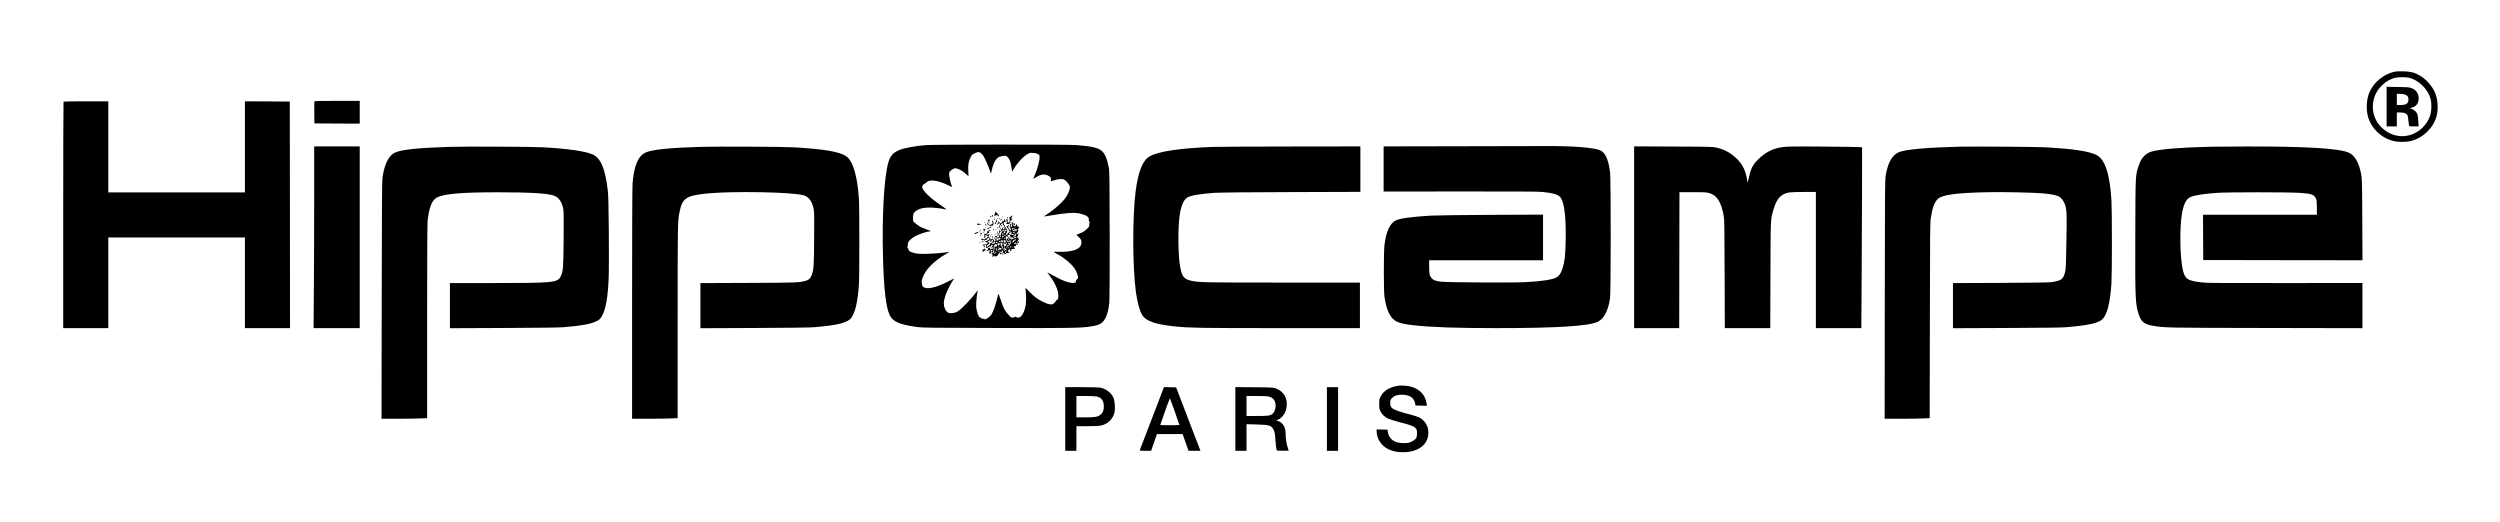 <?xml version="1.0" standalone="no"?>
<!DOCTYPE svg PUBLIC "-//W3C//DTD SVG 20010904//EN"
 "http://www.w3.org/TR/2001/REC-SVG-20010904/DTD/svg10.dtd">
<svg version="1.0" xmlns="http://www.w3.org/2000/svg"
 width="5379pt" height="1123pt" viewBox="0 0 5379 1123"
 preserveAspectRatio="xMidYMid meet">

<g transform="translate(0,1123) scale(0.1,-0.1)"
fill="#000000" stroke="none">
<path d="M51515 9686 c-232 -53 -446 -230 -536 -445 -60 -142 -73 -347 -34
-504 66 -258 277 -468 542 -538 109 -29 287 -29 396 0 261 69 475 281 543 536
40 151 26 359 -33 499 -58 140 -190 290 -324 369 -112 66 -204 90 -359 93 -89
2 -155 -1 -195 -10z m307 -127 c211 -43 417 -243 475 -460 26 -101 22 -254
-11 -355 -84 -259 -333 -444 -601 -444 -260 0 -509 178 -596 425 -56 160 -45
340 32 495 79 159 246 296 411 336 66 16 220 17 290 3z"/>
<path d="M51350 8936 l0 -426 110 0 110 0 0 150 0 150 70 0 c81 0 131 -17 155
-54 11 -16 20 -62 25 -126 5 -55 12 -105 15 -110 3 -6 51 -10 105 -10 l99 0
-5 73 c-10 164 -13 179 -38 221 -23 40 -64 68 -131 92 l-20 7 20 4 c116 23
174 92 175 206 0 105 -51 180 -149 219 -51 20 -77 23 -298 26 l-243 4 0 -426z
m407 255 c49 -23 63 -45 63 -103 0 -84 -51 -118 -175 -118 l-75 0 0 120 0 120
73 0 c49 0 85 -6 114 -19z"/>
<path d="M6764 9047 c-2 -7 -3 -116 -2 -242 l3 -230 488 -3 487 -2 0 245 0
245 -485 0 c-384 0 -487 -3 -491 -13z"/>
<path d="M1367 9043 c-4 -3 -7 -1101 -7 -2440 l0 -2433 485 0 485 0 0 975 0
975 1470 0 1470 0 0 -975 0 -975 485 0 485 0 -2 2438 -3 2437 -482 3 -483 2 0
-980 0 -980 -1470 0 -1470 0 0 980 0 980 -478 0 c-263 0 -482 -3 -485 -7z"/>
<path d="M19940 8109 c-233 -16 -483 -61 -595 -109 -130 -55 -185 -117 -228
-255 -95 -303 -143 -1164 -118 -2072 19 -674 62 -1043 141 -1218 64 -144 218
-211 600 -262 111 -15 302 -17 1700 -20 1595 -4 1802 -1 2025 32 55 8 128 24
162 36 137 45 211 193 242 485 5 53 8 642 7 1449 -2 1228 -4 1369 -20 1450
-34 183 -77 287 -147 355 -72 69 -236 107 -569 130 -175 12 -3016 11 -3200 -1z
m1177 -184 c32 -27 53 -62 98 -162 32 -70 66 -155 77 -188 10 -33 21 -67 25
-75 3 -8 14 25 24 75 35 164 101 269 179 287 112 25 128 23 164 -16 41 -43 64
-108 80 -224 l12 -87 29 49 c123 203 295 363 384 357 14 -1 45 -2 67 -4 23 -1
48 -8 55 -14 8 -6 23 -13 34 -15 17 -3 20 -12 23 -61 3 -67 -53 -272 -107
-392 -17 -38 -30 -69 -28 -71 1 -1 27 13 57 32 117 74 199 78 298 14 17 -12
22 -24 22 -57 0 -24 2 -43 3 -43 2 0 29 9 59 19 74 25 175 36 212 22 37 -15
69 -44 107 -101 27 -38 31 -51 27 -92 -7 -63 -67 -184 -120 -241 -24 -25 -57
-61 -74 -79 -62 -65 -218 -190 -318 -253 -25 -16 -44 -30 -42 -32 1 -2 69 8
149 22 329 56 496 67 618 41 134 -29 209 -78 195 -129 -3 -12 1 -29 10 -38 12
-14 13 -22 5 -38 -7 -11 -9 -32 -5 -46 6 -23 -2 -34 -53 -84 -33 -31 -75 -63
-94 -70 -19 -7 -55 -22 -82 -34 l-47 -21 49 -45 c55 -51 66 -80 56 -147 -17
-117 -190 -179 -473 -172 -67 2 -122 1 -122 -2 0 -3 36 -24 79 -47 173 -94
346 -247 400 -357 16 -34 35 -83 41 -111 11 -48 10 -51 -14 -70 -16 -13 -26
-31 -26 -47 0 -23 -5 -28 -33 -33 -85 -16 -238 35 -442 149 -75 42 -139 76
-141 76 -2 0 22 -35 54 -77 112 -149 183 -308 183 -414 1 -72 -7 -96 -32 -104
-10 -4 -19 -12 -19 -18 0 -7 -16 -27 -37 -46 -33 -31 -40 -33 -90 -29 -37 3
-81 18 -141 48 -139 70 -183 102 -292 212 -98 99 -102 102 -96 68 17 -95 18
-286 2 -364 -37 -182 -122 -287 -192 -241 -17 11 -29 13 -37 7 -7 -5 -26 -13
-43 -16 -28 -6 -36 -2 -92 58 -84 90 -107 134 -167 315 -40 117 -54 150 -58
131 -40 -184 -95 -354 -140 -430 -35 -61 -157 -140 -157 -102 0 5 -13 7 -28 4
-18 -2 -33 2 -41 12 -8 9 -19 16 -26 16 -28 0 -73 127 -81 228 -5 69 15 283
32 347 5 16 2 15 -12 -5 -124 -173 -341 -399 -427 -446 -71 -38 -171 -45 -210
-14 -47 37 -80 115 -80 190 0 107 70 290 181 472 l41 67 -142 -72 c-238 -122
-425 -166 -507 -120 -31 17 -36 26 -44 78 -8 50 -7 67 13 123 63 182 241 364
510 520 l76 44 -45 -7 c-275 -40 -613 -50 -715 -21 -91 27 -125 45 -125 69 0
11 -7 29 -17 39 -13 14 -14 23 -6 41 6 13 9 35 6 50 -8 42 81 129 182 177 81
39 239 90 279 90 49 0 32 14 -50 41 -46 16 -103 39 -127 50 -54 28 -154 105
-167 129 -5 10 -8 51 -6 90 4 78 18 101 87 146 111 70 318 77 619 18 28 -5 8
11 -95 81 -242 162 -415 331 -415 404 0 22 41 71 60 71 5 0 21 13 37 29 65 64
240 42 449 -58 57 -27 104 -48 104 -45 0 3 -7 18 -15 33 -18 35 -55 203 -55
249 0 26 9 44 33 68 17 19 40 34 49 34 9 0 20 5 23 10 19 31 152 -20 227 -87
24 -21 53 -46 65 -57 l22 -18 -6 118 c-6 135 7 211 55 297 28 53 30 54 102 86
63 28 80 26 127 -14z"/>
<path d="M21407 6638 c-18 -44 -14 -66 9 -47 8 6 14 8 14 3 0 -5 5 -2 10 6 9
13 13 11 30 -10 19 -25 20 -25 20 -3 0 12 -6 26 -13 30 -7 4 -22 20 -33 35
l-21 27 -16 -41z"/>
<path d="M21342 6590 c-9 -14 -8 -19 2 -23 8 -3 16 3 19 14 7 26 -6 32 -21 9z"/>
<path d="M21773 6587 c-4 -7 -21 -18 -37 -25 -17 -8 -25 -16 -19 -20 9 -6 10
-23 5 -84 -2 -22 -32 -24 -32 -3 0 8 -4 15 -10 15 -5 0 -10 -12 -10 -26 0 -14
-4 -23 -9 -19 -5 3 -12 1 -16 -5 -7 -11 5 -13 45 -10 35 3 52 20 47 47 -4 19
2 27 27 38 19 8 24 14 14 14 -19 1 -25 35 -9 45 9 6 22 46 16 46 -2 0 -8 -6
-12 -13z"/>
<path d="M21302 6585 c4 -4 3 -14 -4 -22 -8 -11 -7 -12 6 -7 19 7 21 20 4 30
-7 4 -10 4 -6 -1z"/>
<path d="M21571 6564 c0 -11 3 -14 6 -6 3 7 2 16 -1 19 -3 4 -6 -2 -5 -13z"/>
<path d="M21391 6554 c0 -11 3 -14 6 -6 3 7 2 16 -1 19 -3 4 -6 -2 -5 -13z"/>
<path d="M21669 6541 c14 -25 20 -27 17 -4 -2 9 -8 19 -15 21 -10 3 -10 0 -2
-17z"/>
<path d="M21450 6530 c0 -5 5 -10 11 -10 5 0 7 5 4 10 -3 6 -8 10 -11 10 -2 0
-4 -4 -4 -10z"/>
<path d="M21490 6536 c0 -2 7 -6 15 -10 8 -3 15 -1 15 4 0 6 -7 10 -15 10 -8
0 -15 -2 -15 -4z"/>
<path d="M21393 6510 c-11 -16 -10 -18 2 -14 8 4 15 12 15 20 0 19 -3 18 -17
-6z"/>
<path d="M21537 6512 c-21 -23 -22 -33 -2 -26 8 4 15 12 15 19 0 7 6 16 13 18
7 3 7 6 1 6 -6 1 -18 -7 -27 -17z"/>
<path d="M21431 6488 c0 -20 -8 -43 -16 -51 -8 -8 -11 -17 -8 -21 12 -11 23
-6 23 11 0 9 7 25 17 35 9 10 11 18 5 18 -6 0 -13 10 -15 23 -3 14 -5 8 -6
-15z"/>
<path d="M21607 6501 c4 -16 1 -21 -16 -21 -11 0 -21 -5 -21 -11 0 -7 -10 -20
-22 -31 -22 -18 -22 -18 -45 7 -28 29 -35 32 -26 9 4 -10 -1 -22 -11 -30 -11
-7 -15 -18 -10 -25 5 -9 9 -8 14 6 8 22 39 29 47 10 2 -8 -2 -24 -11 -37 -21
-29 -20 -35 4 -41 11 -3 20 -1 20 4 0 5 -4 9 -10 9 -16 0 -12 27 5 34 8 3 15
12 15 20 0 15 24 28 34 19 3 -4 6 -15 6 -25 0 -10 6 -18 14 -18 8 0 16 -15 19
-37 7 -39 -3 -60 -22 -49 -14 9 -14 36 -1 36 6 0 10 5 10 12 0 7 -15 -3 -33
-22 -32 -33 -33 -36 -18 -59 13 -21 13 -25 0 -35 -9 -6 -14 -17 -11 -25 2 -7
-2 -18 -9 -23 -11 -7 -11 -11 -1 -15 19 -7 14 -32 -5 -28 -11 1 -17 9 -15 19
2 10 -2 23 -8 31 -8 9 -7 17 2 27 7 7 19 24 25 36 11 18 10 20 -2 16 -9 -4
-15 0 -15 7 0 12 -2 12 -9 0 -5 -7 -6 -22 -4 -32 3 -10 0 -19 -6 -19 -12 0
-10 -57 2 -77 10 -15 -16 -34 -32 -24 -8 5 -11 13 -7 19 3 6 -4 12 -16 14 -16
2 -27 -4 -35 -20 -12 -23 -8 -52 8 -52 5 0 8 -11 7 -25 -2 -17 -8 -25 -18 -22
-9 1 -14 12 -13 25 2 14 -2 20 -11 16 -7 -3 -16 2 -20 11 -5 15 -7 15 -23 -1
-16 -16 -18 -15 -26 10 -5 14 -15 26 -23 26 -17 0 -19 31 -2 48 9 9 9 12 -1
12 -7 0 -9 6 -6 13 4 6 0 3 -9 -7 -14 -17 -16 -17 -22 -3 -8 23 5 40 28 34 15
-4 17 -3 7 9 -18 22 -3 47 23 39 23 -6 23 -6 3 10 -18 14 -21 14 -31 0 -6 -8
-17 -15 -23 -15 -7 0 -9 -5 -6 -11 4 -5 -1 -19 -10 -29 -10 -11 -14 -24 -10
-32 6 -10 5 -11 -6 0 -27 25 -45 14 -43 -25 2 -51 3 -53 13 -53 5 0 11 9 14
20 4 14 0 20 -11 20 -12 0 -13 3 -5 11 17 17 69 2 70 -21 1 -11 -4 -20 -13
-20 -8 0 -14 -4 -14 -10 0 -5 -7 -10 -16 -10 -9 0 -23 -8 -30 -17 -11 -15 -13
-15 -14 -3 0 13 -1 13 -10 0 -8 -13 -10 -13 -10 2 0 11 -6 15 -20 11 -30 -8
-24 -29 8 -27 15 1 33 -3 40 -9 8 -6 12 -6 12 3 0 7 8 10 20 7 14 -4 20 -1 18
8 -2 8 2 14 7 15 6 1 13 8 18 15 10 19 37 7 37 -16 0 -12 -7 -19 -19 -19 -10
0 -22 -7 -25 -16 -4 -10 -13 -13 -26 -9 -23 7 -27 -7 -7 -24 10 -8 17 -7 25 1
8 8 10 4 9 -18 -2 -25 -7 -29 -32 -31 -57 -4 -75 -7 -75 -15 0 -4 7 -8 15 -8
9 0 15 -10 15 -26 0 -14 4 -23 10 -19 6 3 7 17 4 31 -5 20 -2 24 15 24 17 0
20 -4 15 -30 -5 -23 -2 -31 11 -36 11 -5 21 -1 27 9 4 9 15 14 23 11 10 -4 15
0 15 11 0 15 2 15 16 4 14 -11 15 -10 12 7 -2 15 3 20 27 22 30 2 30 2 10 -15
-23 -21 -29 -53 -9 -53 8 0 11 6 8 15 -4 8 -1 15 5 15 6 0 11 -6 11 -12 0 -23
-16 -39 -33 -32 -10 3 -17 1 -17 -6 0 -6 -5 -8 -11 -4 -6 3 -8 15 -6 26 4 15
3 17 -8 8 -8 -7 -19 -9 -25 -5 -6 4 -10 -4 -10 -19 0 -16 -6 -26 -15 -26 -8 0
-15 -4 -15 -10 0 -16 27 -12 45 6 21 22 27 14 16 -22 -4 -16 -6 -35 -4 -41 7
-21 31 -15 35 9 2 12 9 23 17 26 10 3 11 -2 6 -19 -11 -38 -11 -43 4 -44 8 0
16 -6 19 -14 3 -9 0 -12 -11 -8 -11 4 -13 0 -10 -14 5 -18 7 -18 23 -4 22 20
30 19 30 -2 0 -13 3 -14 12 -5 7 7 20 12 30 12 11 0 25 14 34 33 9 17 30 43
47 57 17 14 28 19 24 13 -5 -7 -4 -13 1 -13 18 0 21 29 4 33 -15 4 -15 5 1 6
21 1 40 -40 23 -51 -7 -5 -4 -8 7 -8 10 0 20 -7 23 -15 8 -19 30 -19 38 0 3
10 16 14 37 13 19 -2 34 2 36 10 3 6 -2 12 -10 12 -25 0 -27 26 -4 46 26 22
31 21 32 -8 0 -12 6 -23 13 -25 8 -3 12 5 12 24 0 27 2 28 39 26 34 -1 39 1
34 15 -3 9 -10 22 -15 29 -11 14 5 25 26 17 11 -4 16 0 16 14 0 24 16 37 25
22 3 -5 12 -10 18 -10 7 0 3 7 -7 15 -18 14 -18 15 8 25 26 10 26 10 9 37 -13
19 -14 28 -5 31 18 6 15 27 -8 47 -24 22 -26 40 -4 31 12 -5 14 -1 9 15 -4 13
0 28 12 42 18 22 18 22 -3 5 -23 -20 -44 -23 -44 -8 0 6 9 18 20 27 22 19 27
49 9 55 -6 2 -2 14 10 30 26 33 26 35 -3 42 -18 4 -23 11 -19 26 6 21 -20 29
-32 10 -3 -5 -1 -10 5 -10 6 0 9 -4 5 -9 -8 -14 -47 -9 -64 7 -7 7 -11 25 -9
40 3 21 0 28 -14 28 -18 0 -18 0 -2 -73 3 -16 2 -25 -2 -21 -4 4 -14 2 -22 -5
-13 -10 -15 -9 -8 8 9 23 9 24 7 48 -1 15 -3 16 -15 5 -8 -8 -11 -17 -5 -24 5
-6 4 -15 -3 -22 -9 -9 -7 -16 7 -32 10 -11 15 -20 10 -20 -4 0 -2 -6 4 -14 8
-10 9 -16 1 -21 -14 -9 -30 3 -30 22 0 9 -9 23 -20 33 -18 15 -18 19 -5 30 8
7 15 20 15 28 0 12 -4 11 -16 -6 -8 -12 -22 -22 -30 -22 -12 0 -12 -3 -2 -20
7 -11 18 -20 25 -20 7 0 13 -7 13 -15 0 -23 2 -29 17 -43 11 -11 11 -16 -1
-28 -8 -8 -20 -14 -26 -14 -7 0 -10 -6 -7 -13 2 -6 -1 -18 -8 -24 -20 -18 -41
9 -23 28 7 8 14 21 14 29 1 8 3 20 4 25 6 27 -1 46 -17 43 -13 -2 -18 3 -17
20 0 12 -3 22 -8 22 -4 0 -8 9 -8 19 0 11 -5 21 -11 23 -16 5 -22 68 -6 68 7
0 18 -5 24 -11 7 -7 16 -3 30 15 11 14 23 22 27 19 3 -3 6 -3 6 1 0 9 -26 36
-34 36 -3 0 -3 -7 0 -15 6 -15 -11 -45 -25 -45 -4 0 -7 12 -6 27 0 14 -5 28
-12 30 -7 3 -9 -3 -6 -16z m223 -181 c-14 -11 -29 -20 -33 -20 -5 0 -5 -5 -2
-10 4 -7 12 -7 18 -2 7 4 21 8 32 8 11 -1 24 4 28 9 5 6 6 -3 2 -20 -8 -37
-14 -43 -24 -26 -6 9 -18 11 -34 7 -22 -5 -26 -2 -32 24 -4 17 -11 30 -17 30
-6 0 -9 3 -6 6 4 3 15 1 26 -5 15 -8 23 -7 32 4 7 8 18 15 24 15 6 0 0 -9 -14
-20z m-232 -53 c2 -11 -3 -17 -16 -17 -15 0 -19 5 -15 20 6 24 26 21 31 -3z
m62 9 c0 -7 -9 -16 -20 -19 -11 -3 -20 -13 -20 -22 0 -10 5 -13 12 -9 7 4 8 3
4 -4 -4 -7 -13 -12 -21 -12 -23 0 -28 20 -9 34 9 7 14 18 10 24 -3 5 0 13 6
15 24 10 38 7 38 -7z m105 -68 c-5 -38 -5 -38 -32 -27 -28 10 -30 35 -4 44 14
4 18 11 14 23 -6 15 -4 15 9 4 11 -9 15 -24 13 -44z m65 22 c0 -11 -7 -20 -16
-20 -8 0 -12 5 -9 10 3 6 0 10 -7 10 -9 0 -9 3 2 10 23 15 30 12 30 -10z
m-236 -35 c3 -10 -1 -15 -13 -15 -10 0 -21 7 -25 15 -3 10 1 15 13 15 10 0 21
-7 25 -15z m264 -9 c9 -20 8 -25 -4 -30 -9 -3 -20 -3 -26 0 -6 4 -9 1 -6 -7 3
-8 13 -14 24 -14 10 0 20 -8 22 -18 4 -21 3 -21 -36 -1 -39 19 -40 27 -4 53
15 11 21 21 15 21 -7 0 -13 5 -13 10 0 19 17 10 28 -14z m-38 3 c0 -5 -4 -9
-9 -9 -5 0 -16 -3 -25 -6 -10 -4 -16 -1 -16 7 0 8 11 15 25 15 14 1 25 -2 25
-7z m-187 -35 c-4 -10 -8 -10 -18 -1 -9 9 -10 16 -2 25 12 16 28 -3 20 -24z
m96 12 c7 -8 13 -27 14 -43 1 -15 7 -26 12 -23 6 3 9 14 7 25 -1 12 1 16 6 8
4 -6 21 -19 37 -27 l30 -16 -32 0 c-18 0 -33 -5 -33 -10 0 -6 -8 -5 -20 2 -11
7 -20 19 -20 26 0 7 -4 11 -9 8 -4 -3 -7 -17 -6 -31 2 -14 0 -25 -4 -25 -16 0
-19 13 -10 37 7 18 5 28 -6 39 -18 19 -19 31 -2 37 20 9 24 8 36 -7z m-136
-20 c3 -8 -1 -17 -9 -20 -23 -9 -24 -8 -24 14 0 23 25 27 33 6z m91 -11 c6
-18 -2 -45 -15 -45 -5 0 -9 -9 -9 -21 0 -12 4 -17 11 -14 6 4 17 -1 24 -11 8
-11 15 -14 15 -8 0 17 29 26 48 14 10 -5 12 -10 5 -10 -7 0 -12 -3 -12 -7 1
-5 1 -18 0 -31 -1 -19 -5 -22 -23 -17 -21 6 -22 5 -6 -8 10 -8 15 -17 11 -21
-7 -7 -43 22 -43 36 0 4 11 8 25 8 20 0 25 5 25 27 0 26 0 26 -17 6 -13 -14
-24 -18 -38 -12 -11 4 -16 8 -11 8 6 1 1 7 -9 15 -13 9 -20 29 -22 60 -3 40
-1 46 16 46 10 0 21 -7 25 -15z m-231 -27 c11 -15 19 -19 24 -12 13 17 41 24
46 11 8 -23 -5 -37 -29 -31 -18 5 -23 3 -19 -8 4 -9 -2 -14 -14 -15 -11 -1
-22 5 -25 13 -3 8 -1 14 4 14 6 0 10 5 10 11 0 6 -8 8 -19 4 -23 -7 -39 14
-20 26 20 13 25 11 42 -13z m176 -10 c0 -13 -3 -17 -6 -9 -4 10 -7 10 -13 1
-5 -8 -9 -7 -13 5 -4 9 -3 13 2 10 5 -3 12 -1 16 5 10 16 15 12 14 -12z m-82
-10 c-3 -8 -6 -5 -6 6 -1 11 2 17 5 13 3 -3 4 -12 1 -19z m308 -27 c-3 -7 -14
-10 -23 -9 -12 2 -16 -3 -14 -16 2 -11 -1 -15 -7 -11 -6 3 -11 -1 -11 -10 0
-9 -5 -13 -10 -10 -6 4 -7 12 -3 18 4 7 8 18 8 26 0 8 9 15 20 17 11 2 21 8
23 14 3 8 8 8 14 2 6 -6 7 -15 3 -21z m-487 -16 c2 -9 0 -15 -6 -11 -5 3 -12
-1 -16 -9 -6 -17 10 -30 19 -15 6 9 45 15 45 6 0 -20 -14 -33 -32 -28 -11 3
-24 -1 -29 -9 -6 -11 -9 -8 -9 9 0 12 -4 22 -8 22 -14 0 -32 -24 -32 -43 0
-10 -4 -15 -10 -12 -5 3 -10 1 -10 -6 0 -7 -3 -9 -7 -6 -3 4 -13 -2 -20 -13
-8 -11 -18 -18 -23 -15 -11 7 4 51 16 48 11 -2 44 27 44 39 0 4 -6 7 -12 6 -7
-2 -14 7 -16 19 -2 15 3 23 18 28 28 9 52 -11 30 -25 -13 -8 -12 -10 3 -10 10
0 17 7 17 18 0 36 32 42 38 7z m270 -13 c4 -39 -11 -41 -34 -6 -15 22 -15 27
-3 35 22 14 34 5 37 -29z m-58 4 c0 -19 -4 -23 -20 -19 -11 3 -20 9 -20 13 0
5 -9 6 -21 3 -16 -5 -18 -8 -7 -15 10 -8 10 -9 -2 -5 -8 2 -17 12 -18 21 -3
14 1 16 16 12 11 -4 23 -2 27 4 3 5 15 10 26 10 13 0 19 -7 19 -24z m317 0
c-3 -8 -1 -17 6 -20 9 -3 9 -5 0 -5 -15 -1 -26 16 -18 29 9 15 18 12 12 -4z
m-434 -13 c3 -5 -1 -13 -8 -20 -14 -13 -41 0 -31 16 8 13 33 15 39 4z m201
-42 c-5 -3 -15 -18 -23 -33 -8 -15 -19 -24 -27 -21 -8 3 -12 8 -9 12 2 4 -2
19 -10 34 -13 25 -11 37 8 37 5 0 7 -7 3 -15 -4 -11 1 -15 19 -15 19 0 25 5
25 23 1 21 1 21 11 3 6 -10 7 -21 3 -25z m-114 18 c0 -5 5 -7 10 -4 6 3 10 -1
10 -9 0 -22 -4 -31 -12 -29 -4 2 -5 -4 -2 -12 4 -8 11 -12 17 -8 7 4 8 0 4
-11 -4 -10 -7 -27 -7 -37 0 -12 -5 -17 -10 -14 -6 4 -8 16 -4 27 4 13 0 24
-13 33 -10 8 -14 15 -10 15 4 0 3 9 -3 20 -11 21 -6 40 11 40 5 0 9 -5 9 -11z
m327 -1 c-2 -7 -12 -12 -22 -10 -10 2 -14 -1 -10 -7 3 -6 2 -11 -3 -11 -12 0
-23 26 -15 34 12 12 55 6 50 -6z m-367 -17 c0 -24 -13 -33 -34 -25 -27 10 -20
44 9 44 18 0 25 -5 25 -19z m-62 -18 c14 -27 4 -44 -23 -37 -25 6 -45 -14 -25
-26 9 -6 9 -9 0 -15 -6 -4 -10 -19 -9 -33 4 -37 -10 -72 -27 -72 -16 0 -19 17
-3 22 11 4 21 61 20 107 -1 30 24 71 44 71 8 0 18 -8 23 -17z m259 -15 c-2 -7
-10 -12 -16 -10 -6 1 -11 -4 -11 -12 0 -21 -20 -30 -33 -17 -8 8 -6 11 6 11
15 0 22 11 18 33 0 4 8 7 20 7 12 0 19 -5 16 -12z m-222 -8 c3 -5 1 -10 -4
-10 -6 0 -11 5 -11 10 0 6 2 10 4 10 3 0 8 -4 11 -10z m32 -12 c-3 -8 -6 -5
-6 6 -1 11 2 17 5 13 3 -3 4 -12 1 -19z m240 -8 c-5 -31 -17 -36 -17 -7 0 15
4 27 10 27 5 0 9 -9 7 -20z m-142 -9 c3 -5 1 -12 -5 -16 -5 -3 -10 1 -10 9 0
18 6 21 15 7z m81 -23 c-18 -26 -22 -17 -5 14 6 11 13 17 16 15 3 -3 -2 -16
-11 -29z m104 28 c0 -3 -4 -8 -10 -11 -5 -3 -10 -1 -10 4 0 6 5 11 10 11 6 0
10 -2 10 -4z m-355 -56 c-10 -51 -24 -40 -17 14 3 28 7 35 13 24 5 -8 6 -25 4
-38z m55 39 c0 -6 9 -9 20 -6 11 3 20 4 20 2 0 -2 3 -10 6 -19 4 -12 0 -16
-16 -16 -11 0 -18 -4 -15 -10 3 -5 1 -10 -5 -10 -7 0 -9 7 -6 15 3 9 -1 18 -9
21 -17 7 -21 34 -5 34 6 0 10 -5 10 -11z m143 -21 c7 -7 13 -22 15 -33 2 -19
2 -19 -12 -1 -8 10 -27 19 -41 19 -41 0 -28 19 18 26 5 0 14 -5 20 -11z m-153
-17 c0 -5 -6 -14 -14 -20 -12 -10 -14 -9 -11 6 2 10 4 19 4 21 2 6 21 1 21 -7z
m-147 -32 c-36 -15 -47 -10 -28 11 14 16 21 18 32 8 13 -10 12 -13 -4 -19z
m277 10 c0 -5 -4 -9 -10 -9 -5 0 -10 7 -10 16 0 8 5 12 10 9 6 -3 10 -10 10
-16z m-120 -19 c0 -5 -4 -10 -10 -10 -5 0 -10 5 -10 10 0 6 5 10 10 10 6 0 10
-4 10 -10z m-86 -41 c-24 -27 -30 -15 -9 18 12 17 20 23 23 15 2 -7 -4 -22
-14 -33z m37 18 c-10 -9 -11 -8 -5 6 3 10 9 15 12 12 3 -3 0 -11 -7 -18z m198
2 c-7 -14 -14 -18 -21 -11 -13 13 -2 32 18 32 12 0 13 -4 3 -21z"/>
<path d="M21266 6495 c-14 -10 -17 -18 -10 -25 15 -15 47 -1 34 15 -5 6 -7 15
-3 18 11 12 -1 7 -21 -8z"/>
<path d="M21352 6481 c-11 -6 -11 -13 0 -35 10 -23 10 -29 -2 -36 -8 -5 -19
-8 -24 -8 -5 0 -13 -6 -17 -14 -6 -9 -11 -10 -16 -2 -5 6 -16 13 -25 17 -25 9
-22 29 4 25 11 -2 22 3 24 10 1 7 0 9 -2 4 -3 -5 -16 -7 -29 -4 -20 3 -25 0
-25 -17 0 -12 8 -24 18 -28 9 -3 25 -13 35 -22 15 -13 20 -13 27 -2 4 8 17 12
29 8 17 -4 21 -1 21 18 0 13 5 27 10 30 6 4 8 11 4 16 -3 5 -10 6 -16 3 -7 -5
-9 2 -6 20 3 14 5 26 4 26 0 0 -7 -4 -14 -9z"/>
<path d="M21175 6440 c3 -5 8 -10 11 -10 2 0 4 5 4 10 0 6 -5 10 -11 10 -5 0
-7 -4 -4 -10z"/>
<path d="M21811 6426 c-12 -15 -12 -19 2 -33 21 -22 28 -14 19 21 -7 26 -9 27
-21 12z"/>
<path d="M21020 6411 c0 -5 7 -14 15 -21 12 -10 15 -10 15 0 0 7 7 10 15 6 8
-3 23 -2 33 1 14 6 13 8 -8 14 -37 10 -70 10 -70 0z"/>
<path d="M21200 6400 c14 -27 29 -34 23 -11 -3 11 -11 22 -19 25 -11 4 -12 2
-4 -14z"/>
<path d="M21546 6382 c-2 -4 -1 -14 3 -21 6 -10 10 -9 14 3 6 16 -8 32 -17 18z"/>
<path d="M21200 6339 c0 -5 5 -7 10 -4 6 3 10 8 10 11 0 2 -4 4 -10 4 -5 0
-10 -5 -10 -11z"/>
<path d="M21294 6336 c-10 -7 -29 -12 -41 -11 -26 2 -22 -10 6 -18 12 -3 22 1
25 10 4 9 14 13 26 10 11 -3 20 -1 20 3 0 16 -17 19 -36 6z"/>
<path d="M21455 6330 c3 -5 10 -10 16 -10 5 0 9 5 9 10 0 6 -7 10 -16 10 -8 0
-12 -4 -9 -10z"/>
<path d="M21511 6306 c-10 -12 -8 -13 8 -9 12 3 18 9 15 14 -7 12 -10 11 -23
-5z"/>
<path d="M21160 6288 c0 -13 5 -30 10 -38 8 -12 10 -11 10 8 0 14 6 22 18 22
15 1 15 2 -2 15 -27 21 -36 19 -36 -7z"/>
<path d="M21365 6291 c-3 -5 -1 -12 5 -16 5 -3 10 1 10 9 0 18 -6 21 -15 7z"/>
<path d="M21409 6283 c-13 -16 -12 -17 4 -4 16 13 21 21 13 21 -2 0 -10 -8
-17 -17z"/>
<path d="M21085 6280 c3 -5 11 -10 16 -10 6 0 7 5 4 10 -3 6 -11 10 -16 10 -6
0 -7 -4 -4 -10z"/>
<path d="M21460 6250 c0 -5 1 -11 2 -12 1 -2 -4 -13 -11 -25 -7 -15 -8 -23 -1
-23 5 0 11 3 11 8 6 36 7 62 3 62 -2 0 -4 -4 -4 -10z"/>
<path d="M21075 6240 c3 -5 8 -10 11 -10 2 0 4 5 4 10 0 6 -5 10 -11 10 -5 0
-7 -4 -4 -10z"/>
<path d="M21311 6234 c0 -11 3 -14 6 -6 3 7 2 16 -1 19 -3 4 -6 -2 -5 -13z"/>
<path d="M20991 6221 c-28 -15 -31 -19 -16 -25 11 -4 22 -1 26 6 5 7 16 13 25
13 10 0 19 6 21 13 6 17 -16 14 -56 -7z"/>
<path d="M21141 6236 c2 -2 15 -9 29 -15 24 -11 24 -11 6 3 -16 13 -49 24 -35
12z"/>
<path d="M21097 6214 c-13 -13 -7 -24 14 -24 11 0 19 5 17 12 -5 14 -22 21
-31 12z"/>
<path d="M21320 6179 c-7 -11 -10 -23 -7 -25 2 -2 9 7 15 21 14 30 7 33 -8 4z"/>
<path d="M21400 6179 c0 -5 5 -7 10 -4 6 3 10 8 10 11 0 2 -4 4 -10 4 -5 0
-10 -5 -10 -11z"/>
<path d="M21450 6170 c0 -5 5 -10 10 -10 6 0 10 5 10 10 0 6 -4 10 -10 10 -5
0 -10 -4 -10 -10z"/>
<path d="M21085 6160 c3 -5 8 -10 11 -10 2 0 4 5 4 10 0 6 -5 10 -11 10 -5 0
-7 -4 -4 -10z"/>
<path d="M21347 6136 c-3 -8 -2 -18 3 -21 13 -8 24 15 12 27 -6 6 -11 4 -15
-6z"/>
<path d="M21310 6129 c0 -5 5 -7 10 -4 6 3 10 8 10 11 0 2 -4 4 -10 4 -5 0
-10 -5 -10 -11z"/>
<path d="M21125 6030 c-8 -13 15 -13 35 0 12 8 11 10 -7 10 -12 0 -25 -4 -28
-10z"/>
<path d="M21075 6010 c-3 -5 -1 -10 4 -10 6 0 11 5 11 10 0 6 -2 10 -4 10 -3
0 -8 -4 -11 -10z"/>
<path d="M21180 5876 c0 -19 -16 -21 -23 -3 -2 6 -9 -4 -14 -23 -11 -40 2 -54
23 -25 7 10 19 15 27 12 10 -4 13 1 9 19 -5 28 -22 43 -22 20z"/>
<path d="M21517 5780 c-3 -11 1 -21 9 -24 8 -3 14 1 14 9 0 20 10 19 26 -2 7
-10 16 -14 21 -9 8 8 -29 39 -52 42 -7 1 -15 -6 -18 -16z"/>
<path d="M31333 8083 l-1563 -3 0 -486 0 -485 1653 1 c1204 2 1683 -1 1767
-10 240 -24 350 -60 393 -127 78 -121 114 -440 104 -928 -6 -314 -22 -452 -67
-587 -36 -108 -71 -162 -125 -193 -87 -52 -306 -86 -679 -106 -258 -14 -1667
-6 -1812 10 -111 12 -164 32 -203 77 -42 47 -51 90 -51 247 l0 137 1225 0
1225 0 0 491 0 491 -1112 -5 c-613 -3 -1194 -10 -1293 -16 -425 -26 -667 -58
-760 -102 -127 -60 -211 -238 -246 -524 -19 -154 -20 -991 0 -1125 20 -143 56
-272 96 -349 94 -178 182 -221 534 -260 377 -42 927 -61 1796 -61 1272 0 1972
44 2161 136 133 64 225 237 265 499 20 128 20 2570 1 2720 -35 266 -98 412
-202 465 -127 65 -597 102 -1230 97 -173 -1 -1018 -3 -1877 -4z"/>
<path d="M6760 6958 c0 -618 -3 -1498 -7 -1955 l-6 -833 496 0 497 0 0 1955 0
1955 -490 0 -490 0 0 -1122z"/>
<path d="M9675 8070 c-671 -20 -1049 -60 -1181 -125 -132 -65 -221 -244 -265
-535 -10 -67 -13 -634 -16 -2638 l-4 -2552 348 0 c191 0 412 3 491 7 l142 6 0
2067 c0 1368 4 2103 10 2171 29 287 92 449 197 507 149 82 531 115 1318 115
707 -1 1074 -23 1210 -74 100 -37 169 -141 196 -293 7 -45 9 -242 6 -643 -5
-632 -10 -691 -65 -802 -66 -133 -153 -141 -1444 -141 l-938 0 0 -486 0 -486
1148 5 c725 3 1199 9 1287 16 378 30 597 69 713 127 64 31 79 44 111 94 95
146 146 439 159 905 4 138 4 572 1 965 -5 573 -10 743 -23 859 -53 460 -151
691 -323 767 -163 72 -520 124 -1073 155 -246 13 -1646 20 -2005 9z"/>
<path d="M15065 8070 c-671 -20 -1049 -60 -1181 -125 -159 -78 -248 -297 -274
-675 -6 -88 -10 -1101 -10 -2597 l0 -2453 348 0 c191 0 411 3 490 7 l142 6 0
2074 c0 2124 1 2168 40 2358 61 299 139 354 572 400 558 58 1889 33 2109 -40
104 -35 173 -131 204 -283 15 -73 16 -147 12 -660 -5 -589 -8 -639 -48 -758
-26 -79 -63 -117 -136 -137 -137 -38 -197 -40 -1240 -44 l-1023 -4 0 -485 0
-486 1148 5 c725 3 1199 9 1287 16 514 41 736 97 813 205 84 116 136 341 162
701 13 185 13 1669 0 1867 -34 491 -130 808 -275 908 -140 96 -487 155 -1135
191 -246 13 -1646 20 -2005 9z"/>
<path d="M26100 8069 c-702 -25 -1183 -97 -1364 -203 -151 -88 -245 -322 -301
-746 -71 -543 -68 -1642 5 -2175 31 -222 83 -412 135 -494 83 -132 287 -202
720 -246 311 -31 569 -35 2261 -35 l1704 0 0 490 0 490 -1657 0 c-1664 0
-1797 3 -1957 36 -176 37 -216 88 -257 323 -44 259 -46 851 -4 1111 31 188 83
308 153 355 72 47 268 83 592 106 99 7 698 13 1648 16 l1492 5 0 489 0 489
-1477 -2 c-813 0 -1575 -5 -1693 -9z"/>
<path d="M35160 6125 l0 -1955 485 0 485 0 2 1463 3 1462 290 0 c273 0 294 -1
362 -23 160 -50 245 -189 300 -485 15 -82 17 -216 20 -1254 l4 -1163 489 0
489 0 4 1143 c4 1248 1 1184 63 1402 70 245 166 349 349 375 39 5 181 10 318
10 l247 0 0 -1465 0 -1465 489 0 489 0 6 873 c3 479 7 1354 9 1944 l2 1071
-30 6 c-16 3 -367 9 -780 12 -773 7 -864 4 -1014 -33 -148 -36 -288 -119 -417
-247 -112 -111 -156 -199 -198 -396 l-23 -105 -13 75 c-41 243 -139 400 -339
544 -95 68 -191 111 -315 139 -88 20 -123 21 -933 24 l-843 4 0 -1956z"/>
<path d="M42165 8074 c-699 -18 -1146 -57 -1297 -114 -150 -56 -246 -219 -294
-500 -17 -99 -19 -256 -21 -2672 l-3 -2568 348 0 c192 0 410 3 485 7 l136 6 4
2096 c3 1900 5 2106 20 2206 33 218 74 335 144 407 95 97 383 138 1098 153
301 7 958 -8 1170 -25 184 -16 310 -43 360 -77 50 -35 100 -109 120 -176 33
-112 36 -174 26 -772 -8 -532 -11 -597 -28 -666 -41 -161 -73 -185 -298 -221
-35 -6 -487 -12 -1087 -15 l-1028 -4 0 -485 0 -486 1148 5 c740 3 1195 8 1282
16 476 40 691 87 782 169 104 94 170 351 198 777 13 198 13 1563 0 1780 -37
595 -141 900 -340 989 -168 76 -493 123 -1075 157 -176 10 -1579 20 -1850 13z"/>
<path d="M47570 8073 c-619 -13 -1101 -52 -1276 -104 -138 -41 -227 -141 -283
-317 -65 -204 -64 -169 -68 -1452 -5 -1381 0 -1512 73 -1733 55 -165 117 -214
311 -247 249 -43 275 -43 2431 -47 l2072 -4 0 486 0 486 -1667 -1 c-1463 -1
-1684 0 -1796 14 -297 37 -349 69 -396 246 -66 243 -79 917 -25 1229 36 205
87 311 173 356 83 42 285 75 596 96 224 16 1489 15 1756 0 257 -15 320 -37
360 -125 15 -34 19 -67 19 -193 l0 -153 -1225 0 -1225 0 2 -487 3 -488 1713
-3 1713 -2 -4 872 c-4 839 -5 877 -25 983 -48 249 -135 401 -265 460 -204 93
-940 137 -2222 133 -346 -1 -682 -3 -745 -5z"/>
<path d="M30100 2933 c-193 -24 -338 -112 -399 -243 -23 -48 -26 -68 -26 -155
0 -89 3 -106 28 -157 34 -69 91 -122 171 -158 34 -15 150 -51 259 -79 225 -58
283 -80 323 -122 25 -26 29 -39 32 -102 4 -101 -19 -140 -112 -186 -63 -32
-75 -35 -165 -35 -112 0 -188 19 -248 63 -53 39 -94 108 -102 174 l-6 52 -117
3 -118 3 0 -43 c1 -159 102 -312 252 -383 95 -45 188 -65 311 -65 307 0 514
137 546 362 17 124 -20 241 -105 323 -63 62 -106 79 -356 146 -317 85 -364
117 -355 243 3 54 7 62 44 97 56 52 132 73 234 66 152 -10 238 -74 257 -190
l8 -42 122 -3 123 -3 -7 48 c-26 186 -149 316 -344 366 -61 16 -196 27 -250
20z"/>
<path d="M22920 2215 l0 -685 120 0 120 0 0 265 0 265 229 0 c125 0 252 5 281
10 160 30 275 138 310 289 18 78 8 231 -20 306 -42 108 -161 201 -289 225 -30
5 -209 10 -402 10 l-349 0 0 -685z m670 485 c107 -20 160 -92 160 -215 0 -89
-24 -143 -80 -184 -58 -42 -116 -51 -325 -51 l-185 0 0 230 0 230 189 0 c103
0 212 -5 241 -10z"/>
<path d="M24788 2233 c-141 -368 -260 -676 -263 -685 -7 -17 3 -18 117 -18
l125 0 63 180 63 180 276 0 276 0 64 -180 63 -180 129 0 128 0 -22 58 c-12 31
-130 338 -262 682 l-240 625 -131 3 -130 3 -256 -668z m489 140 l100 -288
-103 -3 c-57 -1 -151 -1 -208 0 l-103 3 101 287 c56 158 104 288 107 288 3 0
51 -129 106 -287z"/>
<path d="M26580 2216 l0 -686 120 0 120 0 0 286 0 287 218 -6 c279 -6 322 -21
369 -124 21 -46 27 -79 35 -211 6 -86 16 -173 22 -192 l11 -35 129 -3 c120 -2
128 -1 121 15 -39 90 -65 238 -65 372 0 116 -60 215 -152 249 l-52 19 36 12
c89 29 169 141 189 261 31 194 -54 347 -228 412 -55 21 -76 22 -465 26 l-408
3 0 -685z m711 484 c71 -14 119 -53 142 -116 32 -91 4 -217 -60 -262 -54 -37
-90 -42 -324 -42 l-229 0 0 215 0 215 209 0 c114 0 232 -5 262 -10z"/>
<path d="M28550 2215 l0 -685 120 0 120 0 0 685 0 685 -120 0 -120 0 0 -685z"/>
</g>
</svg>
